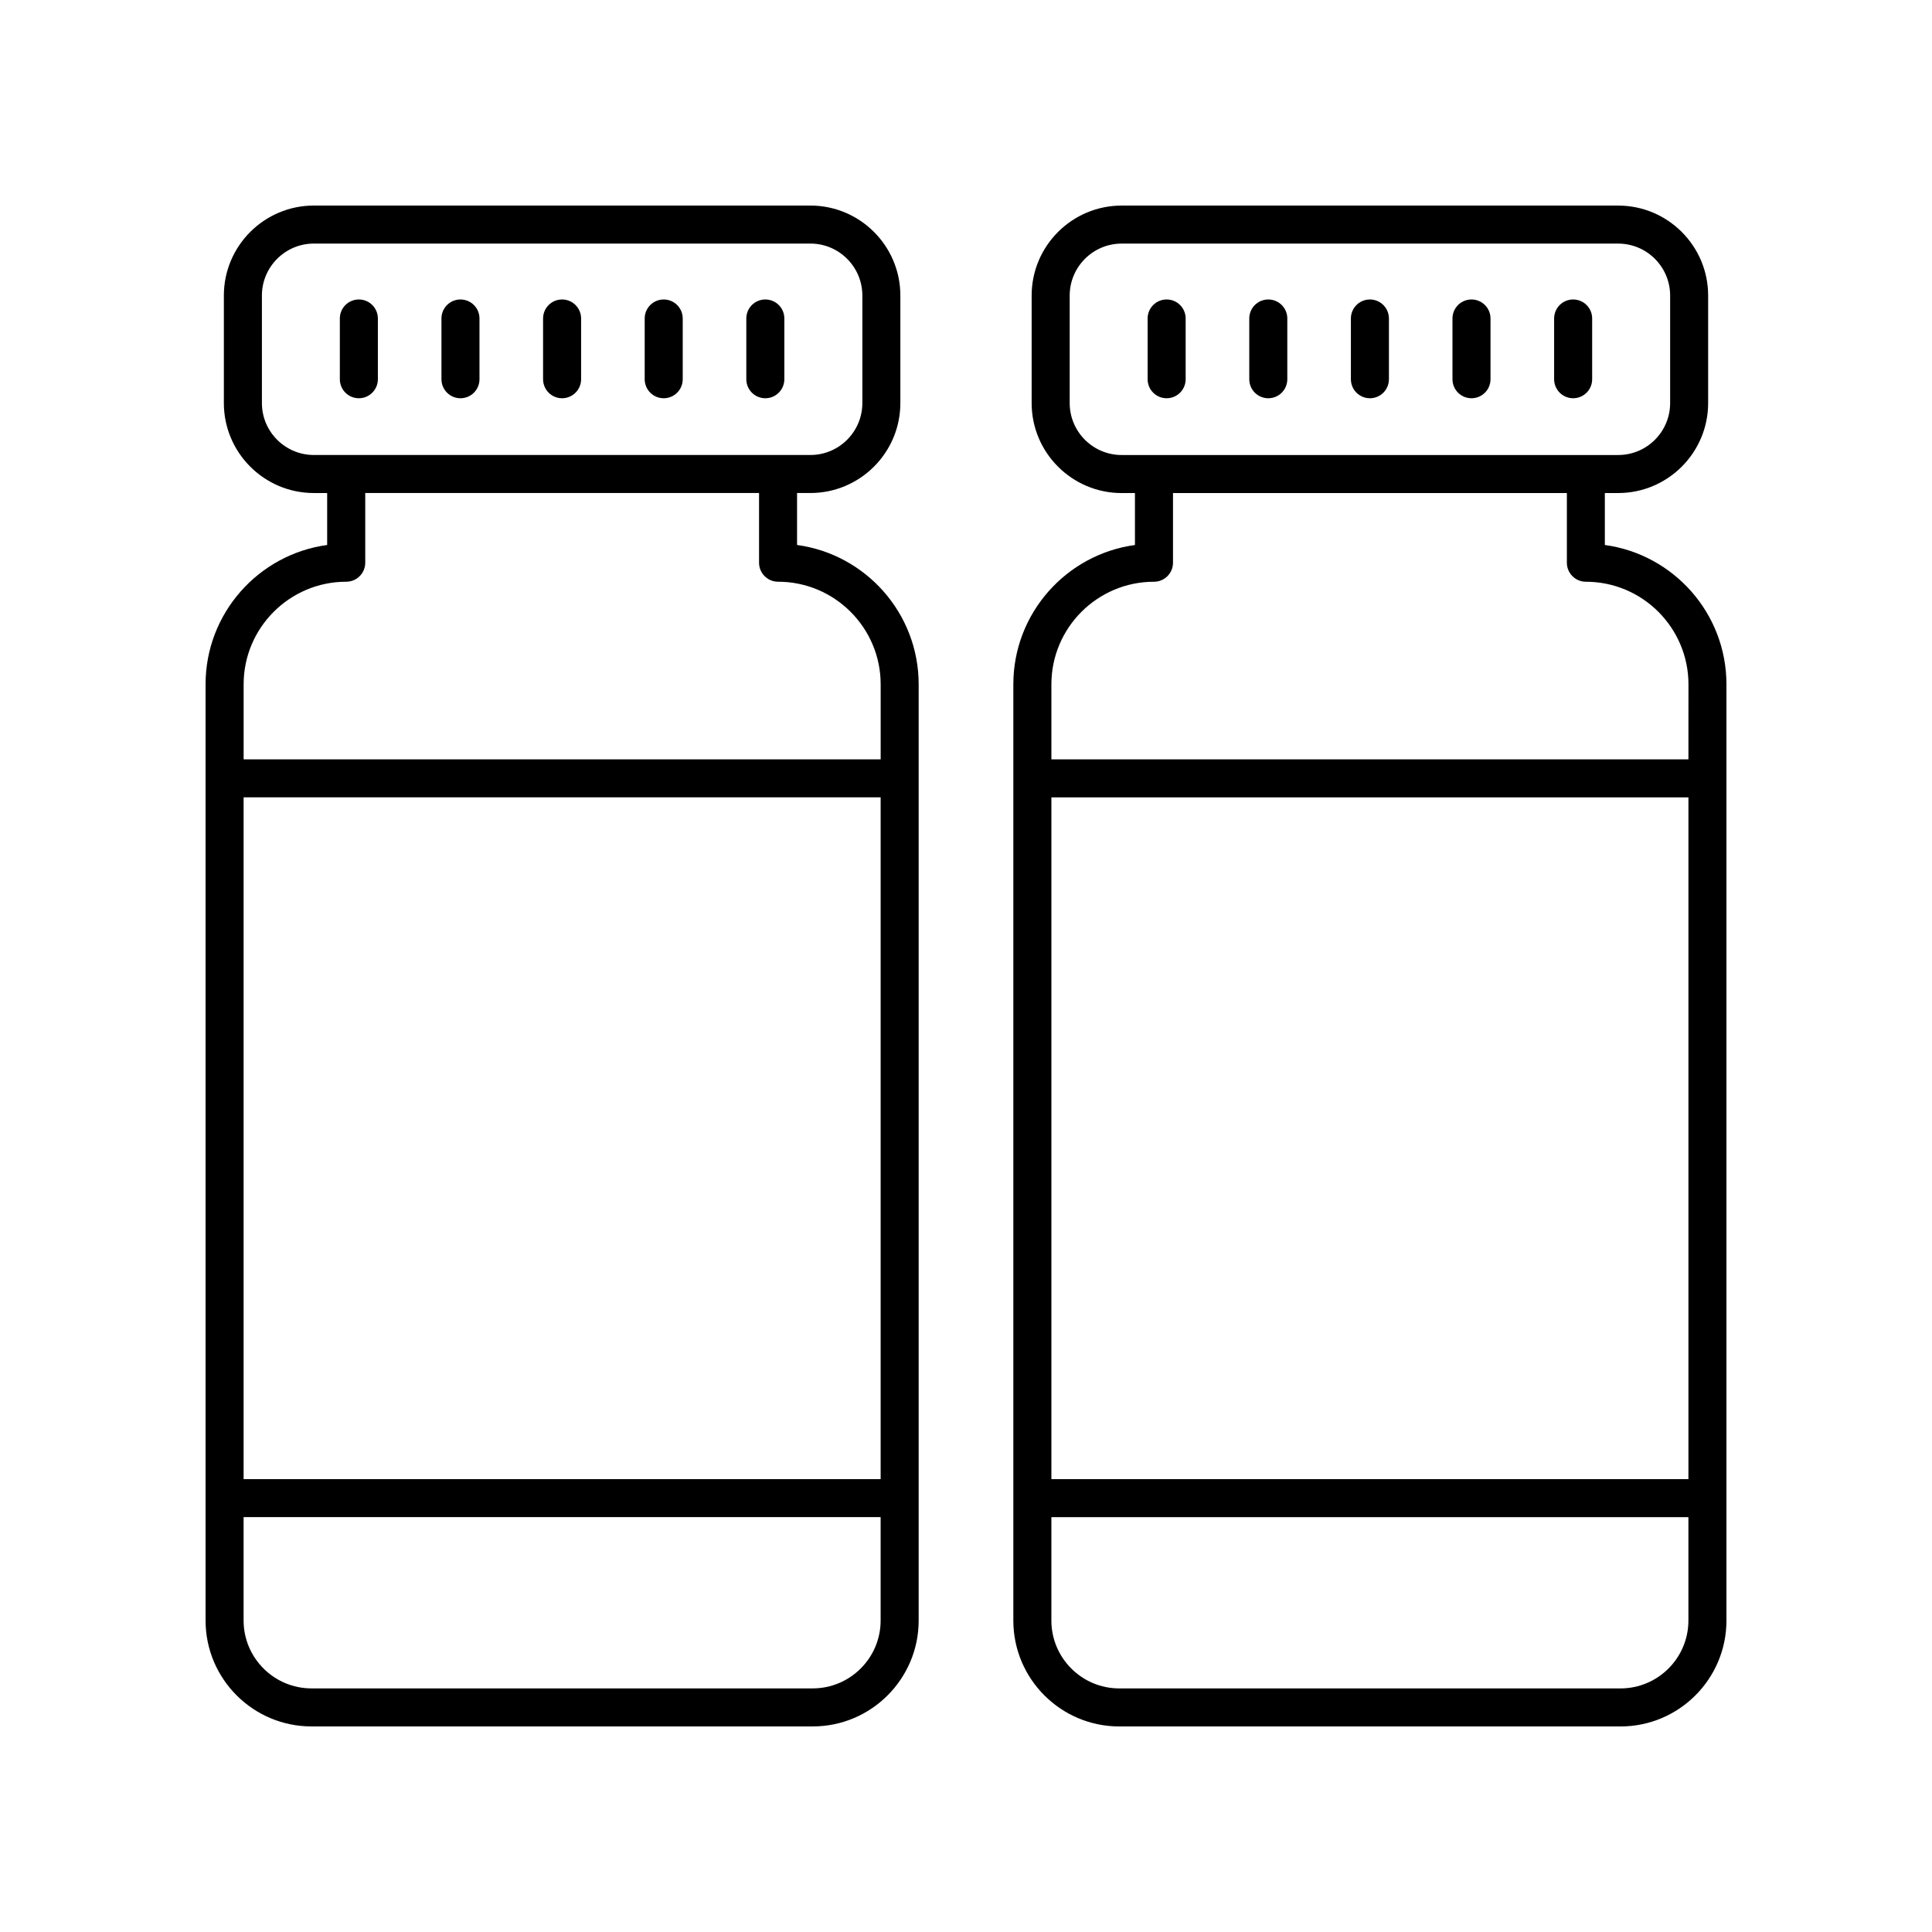 <?xml version="1.0" encoding="UTF-8"?>
<!-- Uploaded to: ICON Repo, www.svgrepo.com, Generator: ICON Repo Mixer Tools -->
<svg fill="#000000" width="800px" height="800px" version="1.1" viewBox="144 144 512 512" xmlns="http://www.w3.org/2000/svg">
 <g>
  <path d="m346.82 249.54c2.785 0 5.039-2.254 5.039-5.039v-16.098c0-2.785-2.254-5.039-5.039-5.039-2.785 0-5.039 2.254-5.039 5.039v16.098c0 2.785 2.254 5.039 5.039 5.039z"/>
  <path d="m319.89 249.54c2.785 0 5.039-2.254 5.039-5.039v-16.098c0-2.785-2.254-5.039-5.039-5.039s-5.039 2.254-5.039 5.039v16.098c0 2.785 2.254 5.039 5.039 5.039z"/>
  <path d="m292.96 249.54c2.785 0 5.039-2.254 5.039-5.039v-16.098c0-2.785-2.254-5.039-5.039-5.039s-5.039 2.254-5.039 5.039v16.098c0 2.785 2.254 5.039 5.039 5.039z"/>
  <path d="m266.03 249.54c2.785 0 5.039-2.254 5.039-5.039v-16.098c0-2.785-2.254-5.039-5.039-5.039s-5.039 2.254-5.039 5.039v16.098c0 2.785 2.254 5.039 5.039 5.039z"/>
  <path d="m244.14 244.5v-16.098c0-2.785-2.254-5.039-5.039-5.039s-5.039 2.254-5.039 5.039v16.098c0 2.785 2.254 5.039 5.039 5.039s5.039-2.254 5.039-5.039z"/>
  <path d="m198.48 325.35v248.1c0 15.48 12.59 28.07 28.066 28.07h132.84c15.477 0 28.07-12.59 28.07-28.07v-248.1c0-18.84-14.051-34.461-32.227-36.926v-13.77h3.531c13.145 0 23.844-10.695 23.844-23.844v-28.496c0-13.145-10.695-23.84-23.844-23.84h-131.59c-13.145 0-23.844 10.695-23.844 23.844v28.496c0 13.145 10.695 23.844 23.844 23.844h3.531v13.77c-18.172 2.461-32.223 18.082-32.223 36.922zm178.9 210.63h-168.82v-180.68h168.82zm-17.992 55.461h-132.84c-9.918 0-17.992-8.074-17.992-17.992v-27.395h168.82v27.395c0 9.918-8.074 17.992-17.992 17.992zm-145.98-340.63v-28.496c0-7.59 6.176-13.766 13.766-13.766h131.59c7.59 0 13.766 6.176 13.766 13.766v28.496c0 7.59-6.176 13.766-13.766 13.766h-131.59c-7.59 0-13.766-6.172-13.766-13.766zm131.75 23.844v18.469c0 2.785 2.254 5.039 5.039 5.039 14.992 0 27.188 12.195 27.188 27.188v19.883h-168.82v-19.883c0-14.992 12.195-27.188 27.188-27.188 2.785 0 5.039-2.254 5.039-5.039v-18.469z"/>
  <path d="m560.9 249.54c2.785 0 5.039-2.254 5.039-5.039v-16.098c0-2.785-2.254-5.039-5.039-5.039-2.785 0-5.039 2.254-5.039 5.039v16.098c0 2.785 2.254 5.039 5.039 5.039z"/>
  <path d="m533.96 249.54c2.785 0 5.039-2.254 5.039-5.039v-16.098c0-2.785-2.254-5.039-5.039-5.039s-5.039 2.254-5.039 5.039v16.098c0 2.785 2.254 5.039 5.039 5.039z"/>
  <path d="m507.04 249.54c2.785 0 5.039-2.254 5.039-5.039v-16.098c0-2.785-2.254-5.039-5.039-5.039s-5.039 2.254-5.039 5.039v16.098c0 2.785 2.254 5.039 5.039 5.039z"/>
  <path d="m480.11 249.54c2.785 0 5.039-2.254 5.039-5.039v-16.098c0-2.785-2.254-5.039-5.039-5.039-2.785 0-5.039 2.254-5.039 5.039v16.098c0 2.785 2.254 5.039 5.039 5.039z"/>
  <path d="m458.21 244.5v-16.098c0-2.785-2.254-5.039-5.039-5.039s-5.039 2.254-5.039 5.039v16.098c0 2.785 2.254 5.039 5.039 5.039s5.039-2.254 5.039-5.039z"/>
  <path d="m569.3 288.43v-13.77h3.531c13.145 0 23.844-10.695 23.844-23.844v-28.496c0-13.145-10.695-23.84-23.844-23.84h-131.59c-13.145 0-23.844 10.695-23.844 23.844v28.496c0 13.145 10.695 23.844 23.844 23.844h3.531v13.77c-18.176 2.465-32.227 18.086-32.227 36.926v248.1c0 15.477 12.594 28.066 28.07 28.066h132.84c15.48 0 28.07-12.59 28.07-28.07v-248.1c0-18.84-14.051-34.461-32.227-36.926zm-141.82-37.613v-28.496c0-7.59 6.176-13.766 13.766-13.766h131.59c7.59 0 13.766 6.176 13.766 13.766v28.496c0 7.59-6.176 13.766-13.766 13.766h-131.59c-7.59 0-13.766-6.172-13.766-13.766zm163.97 285.17h-168.82v-180.68h168.82zm-17.992 55.461h-132.84c-9.918 0-17.992-8.074-17.992-17.992v-27.395h168.82v27.395c0 9.918-8.074 17.992-17.992 17.992zm17.992-246.21h-168.82v-19.883c0-14.992 12.195-27.188 27.188-27.188 2.785 0 5.039-2.254 5.039-5.039v-18.469h104.38v18.469c0 2.785 2.254 5.039 5.039 5.039 14.988 0 27.184 12.195 27.184 27.188z"/>
 </g>
</svg>